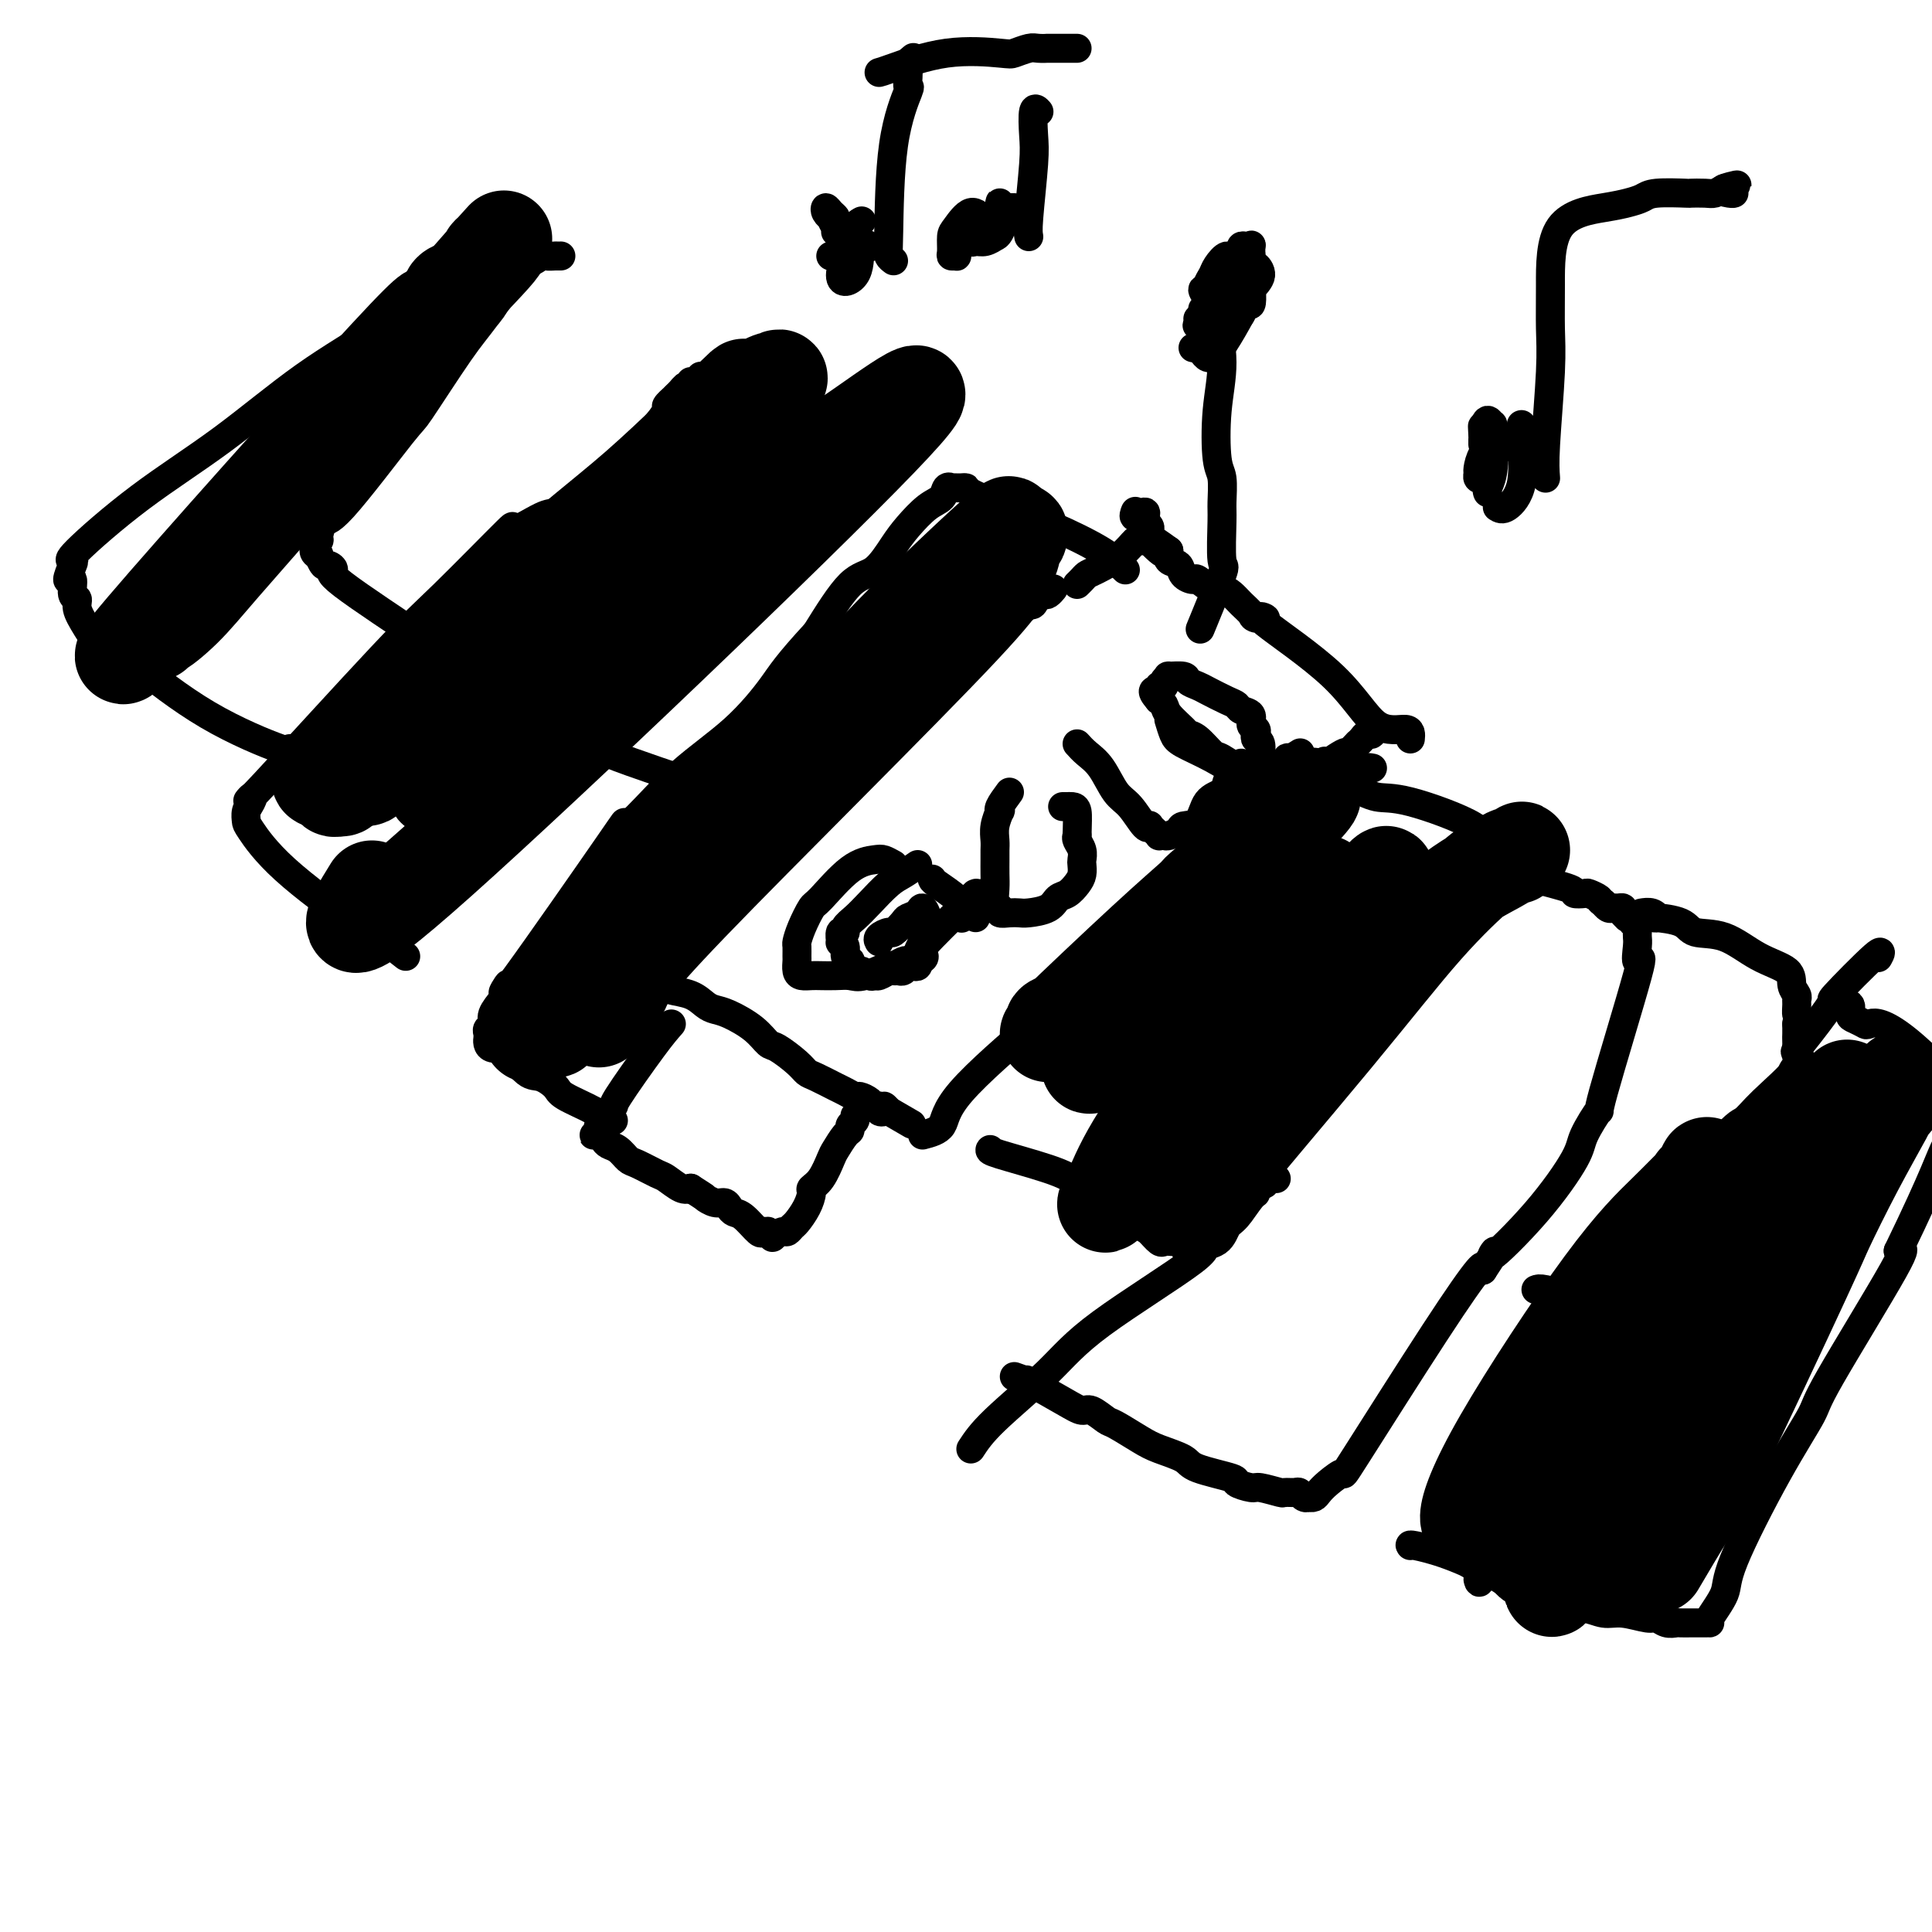 <svg viewBox='0 0 400 400' version='1.1' xmlns='http://www.w3.org/2000/svg' xmlns:xlink='http://www.w3.org/1999/xlink'><g fill='none' stroke='#000000' stroke-width='6' stroke-linecap='round' stroke-linejoin='round'><path d='M134,201c0.226,0.869 0.451,1.737 1,2c0.549,0.263 1.421,-0.081 2,0c0.579,0.081 0.865,0.585 1,1c0.135,0.415 0.120,0.740 1,1c0.880,0.260 2.654,0.456 4,1c1.346,0.544 2.262,1.435 3,2c0.738,0.565 1.298,0.804 2,1c0.702,0.196 1.546,0.349 3,1c1.454,0.651 3.517,1.799 5,3c1.483,1.201 2.387,2.453 3,3c0.613,0.547 0.934,0.388 2,1c1.066,0.612 2.876,1.995 4,3c1.124,1.005 1.562,1.632 2,2c0.438,0.368 0.876,0.476 2,1c1.124,0.524 2.935,1.464 4,2c1.065,0.536 1.384,0.670 2,1c0.616,0.330 1.528,0.858 2,1c0.472,0.142 0.504,-0.102 1,0c0.496,0.102 1.458,0.550 2,1c0.542,0.450 0.666,0.900 1,1c0.334,0.100 0.878,-0.152 1,0c0.122,0.152 -0.177,0.706 0,1c0.177,0.294 0.831,0.326 1,0c0.169,-0.326 -0.147,-1.011 0,-1c0.147,0.011 0.756,0.717 1,1c0.244,0.283 0.122,0.141 0,0'/><path d='M184,230c8.333,4.833 4.167,2.417 0,0'/><path d='M134,201c0.700,-0.805 1.401,-1.610 3,-3c1.599,-1.390 4.097,-3.365 7,-6c2.903,-2.635 6.210,-5.930 8,-8c1.790,-2.070 2.064,-2.913 3,-4c0.936,-1.087 2.535,-2.416 4,-4c1.465,-1.584 2.797,-3.421 4,-5c1.203,-1.579 2.276,-2.900 3,-4c0.724,-1.100 1.099,-1.980 2,-3c0.901,-1.020 2.328,-2.179 3,-3c0.672,-0.821 0.590,-1.305 1,-2c0.410,-0.695 1.314,-1.600 2,-2c0.686,-0.400 1.154,-0.293 2,-1c0.846,-0.707 2.068,-2.228 3,-3c0.932,-0.772 1.573,-0.794 2,-1c0.427,-0.206 0.639,-0.597 1,-1c0.361,-0.403 0.870,-0.819 2,-2c1.130,-1.181 2.881,-3.126 4,-4c1.119,-0.874 1.605,-0.678 2,-1c0.395,-0.322 0.697,-1.161 1,-2'/><path d='M191,142c9.196,-9.338 3.687,-3.184 2,-1c-1.687,2.184 0.448,0.398 2,-1c1.552,-1.398 2.522,-2.409 3,-3c0.478,-0.591 0.463,-0.761 1,-1c0.537,-0.239 1.625,-0.546 2,-1c0.375,-0.454 0.037,-1.054 1,-2c0.963,-0.946 3.227,-2.237 4,-3c0.773,-0.763 0.056,-0.997 0,-1c-0.056,-0.003 0.549,0.224 1,0c0.451,-0.224 0.747,-0.901 1,-1c0.253,-0.099 0.463,0.379 1,0c0.537,-0.379 1.401,-1.616 2,-2c0.599,-0.384 0.934,0.086 1,0c0.066,-0.086 -0.137,-0.727 0,-1c0.137,-0.273 0.614,-0.177 1,0c0.386,0.177 0.682,0.436 1,0c0.318,-0.436 0.660,-1.567 1,-2c0.340,-0.433 0.680,-0.169 1,0c0.320,0.169 0.622,0.241 1,0c0.378,-0.241 0.833,-0.796 1,-1c0.167,-0.204 0.048,-0.058 0,0c-0.048,0.058 -0.024,0.029 0,0'/><path d='M191,235c1.634,-0.425 3.269,-0.850 4,-2c0.731,-1.150 0.560,-3.026 4,-7c3.440,-3.974 10.493,-10.048 14,-13c3.507,-2.952 3.468,-2.784 5,-4c1.532,-1.216 4.633,-3.817 7,-6c2.367,-2.183 3.998,-3.949 5,-5c1.002,-1.051 1.374,-1.388 2,-2c0.626,-0.612 1.505,-1.498 3,-3c1.495,-1.502 3.605,-3.621 5,-5c1.395,-1.379 2.076,-2.019 3,-3c0.924,-0.981 2.092,-2.305 3,-3c0.908,-0.695 1.557,-0.763 2,-1c0.443,-0.237 0.682,-0.645 1,-1c0.318,-0.355 0.716,-0.658 1,-1c0.284,-0.342 0.454,-0.723 1,-1c0.546,-0.277 1.469,-0.450 2,-1c0.531,-0.550 0.671,-1.476 1,-2c0.329,-0.524 0.847,-0.648 2,-2c1.153,-1.352 2.942,-3.934 4,-5c1.058,-1.066 1.387,-0.616 2,-1c0.613,-0.384 1.511,-1.604 2,-2c0.489,-0.396 0.568,0.030 1,0c0.432,-0.030 1.216,-0.515 2,-1'/><path d='M267,164c12.488,-11.460 5.708,-4.609 3,-2c-2.708,2.609 -1.343,0.977 1,-1c2.343,-1.977 5.664,-4.298 7,-5c1.336,-0.702 0.686,0.214 1,0c0.314,-0.214 1.590,-1.559 2,-2c0.410,-0.441 -0.048,0.022 0,0c0.048,-0.022 0.601,-0.528 1,-1c0.399,-0.472 0.643,-0.910 1,-1c0.357,-0.090 0.827,0.168 1,0c0.173,-0.168 0.049,-0.762 0,-1c-0.049,-0.238 -0.025,-0.119 0,0'/><path d='M292,153c0.099,-0.948 0.197,-1.897 -1,-2c-1.197,-0.103 -3.691,0.638 -6,-1c-2.309,-1.638 -4.435,-5.657 -9,-10c-4.565,-4.343 -11.569,-9.012 -14,-11c-2.431,-1.988 -0.289,-1.296 0,-1c0.289,0.296 -1.274,0.194 -2,0c-0.726,-0.194 -0.616,-0.481 -1,-1c-0.384,-0.519 -1.262,-1.271 -2,-2c-0.738,-0.729 -1.334,-1.435 -2,-2c-0.666,-0.565 -1.401,-0.991 -2,-1c-0.599,-0.009 -1.062,0.397 -2,0c-0.938,-0.397 -2.350,-1.597 -3,-2c-0.650,-0.403 -0.539,-0.009 -1,0c-0.461,0.009 -1.495,-0.369 -2,-1c-0.505,-0.631 -0.482,-1.516 -1,-2c-0.518,-0.484 -1.577,-0.567 -2,-1c-0.423,-0.433 -0.212,-1.217 0,-2'/><path d='M242,114c-8.145,-5.941 -3.507,-1.295 -2,0c1.507,1.295 -0.118,-0.762 -1,-2c-0.882,-1.238 -1.021,-1.656 -1,-2c0.021,-0.344 0.201,-0.613 0,-1c-0.201,-0.387 -0.784,-0.893 -1,-1c-0.216,-0.107 -0.065,0.186 0,0c0.065,-0.186 0.046,-0.852 0,-1c-0.046,-0.148 -0.117,0.223 0,0c0.117,-0.223 0.424,-1.040 0,-1c-0.424,0.040 -1.577,0.939 -2,1c-0.423,0.061 -0.114,-0.714 0,-1c0.114,-0.286 0.033,-0.082 0,0c-0.033,0.082 -0.016,0.041 0,0'/><path d='M236,112c-0.220,-0.255 -0.440,-0.510 -1,0c-0.560,0.510 -1.460,1.787 -3,3c-1.540,1.213 -3.719,2.364 -5,3c-1.281,0.636 -1.663,0.758 -2,1c-0.337,0.242 -0.629,0.604 -1,1c-0.371,0.396 -0.820,0.828 -1,1c-0.180,0.172 -0.090,0.086 0,0'/><path d='M190,179c-1.030,0.719 -2.059,1.439 -3,2c-0.941,0.561 -1.792,0.964 -3,2c-1.208,1.036 -2.772,2.706 -4,4c-1.228,1.294 -2.118,2.211 -3,3c-0.882,0.789 -1.754,1.451 -2,2c-0.246,0.549 0.134,0.986 0,1c-0.134,0.014 -0.783,-0.396 -1,0c-0.217,0.396 -0.002,1.599 0,2c0.002,0.401 -0.209,0.002 0,0c0.209,-0.002 0.840,0.395 1,1c0.160,0.605 -0.150,1.420 0,2c0.150,0.580 0.758,0.926 1,1c0.242,0.074 0.116,-0.125 0,0c-0.116,0.125 -0.224,0.572 0,1c0.224,0.428 0.778,0.837 1,1c0.222,0.163 0.111,0.082 0,0'/><path d='M177,201c0.429,1.330 0.500,0.157 1,0c0.500,-0.157 1.429,0.704 2,1c0.571,0.296 0.783,0.026 1,0c0.217,-0.026 0.439,0.190 1,0c0.561,-0.190 1.460,-0.787 2,-1c0.540,-0.213 0.722,-0.043 1,0c0.278,0.043 0.653,-0.040 1,0c0.347,0.040 0.667,0.203 1,0c0.333,-0.203 0.678,-0.772 1,-1c0.322,-0.228 0.622,-0.113 1,0c0.378,0.113 0.833,0.226 1,0c0.167,-0.226 0.045,-0.792 0,-1c-0.045,-0.208 -0.013,-0.060 0,0c0.013,0.060 0.006,0.030 0,0'/><path d='M190,199c2.173,-0.638 1.107,-1.233 1,-2c-0.107,-0.767 0.746,-1.707 2,-3c1.254,-1.293 2.909,-2.938 4,-4c1.091,-1.062 1.616,-1.542 2,-2c0.384,-0.458 0.625,-0.893 1,-1c0.375,-0.107 0.884,0.115 1,0c0.116,-0.115 -0.161,-0.567 0,-1c0.161,-0.433 0.761,-0.848 1,-1c0.239,-0.152 0.115,-0.041 0,0c-0.115,0.041 -0.223,0.011 0,0c0.223,-0.011 0.778,-0.003 1,0c0.222,0.003 0.111,0.002 0,0'/><path d='M209,164c-0.837,1.136 -1.674,2.272 -2,3c-0.326,0.728 -0.140,1.049 0,1c0.140,-0.049 0.234,-0.467 0,0c-0.234,0.467 -0.795,1.819 -1,3c-0.205,1.181 -0.055,2.192 0,3c0.055,0.808 0.014,1.414 0,2c-0.014,0.586 0.001,1.151 0,2c-0.001,0.849 -0.016,1.983 0,3c0.016,1.017 0.063,1.919 0,3c-0.063,1.081 -0.235,2.342 0,3c0.235,0.658 0.876,0.713 1,1c0.124,0.287 -0.269,0.807 0,1c0.269,0.193 1.199,0.059 2,0c0.801,-0.059 1.474,-0.042 2,0c0.526,0.042 0.904,0.110 2,0c1.096,-0.110 2.910,-0.399 4,-1c1.090,-0.601 1.455,-1.513 2,-2c0.545,-0.487 1.270,-0.549 2,-1c0.730,-0.451 1.465,-1.289 2,-2c0.535,-0.711 0.872,-1.293 1,-2c0.128,-0.707 0.048,-1.537 0,-2c-0.048,-0.463 -0.064,-0.557 0,-1c0.064,-0.443 0.210,-1.235 0,-2c-0.210,-0.765 -0.774,-1.504 -1,-2c-0.226,-0.496 -0.113,-0.748 0,-1'/><path d='M223,173c0.043,-2.619 0.151,-4.166 0,-5c-0.151,-0.834 -0.563,-0.956 -1,-1c-0.437,-0.044 -0.901,-0.012 -1,0c-0.099,0.012 0.166,0.003 0,0c-0.166,-0.003 -0.762,-0.001 -1,0c-0.238,0.001 -0.119,0.000 0,0'/><path d='M223,154c0.578,0.642 1.156,1.283 2,2c0.844,0.717 1.953,1.509 3,3c1.047,1.491 2.031,3.681 3,5c0.969,1.319 1.923,1.768 3,3c1.077,1.232 2.279,3.248 3,4c0.721,0.752 0.963,0.240 1,0c0.037,-0.240 -0.130,-0.208 0,0c0.130,0.208 0.559,0.592 1,1c0.441,0.408 0.896,0.838 1,1c0.104,0.162 -0.143,0.054 0,0c0.143,-0.054 0.675,-0.053 1,0c0.325,0.053 0.442,0.158 1,0c0.558,-0.158 1.558,-0.581 2,-1c0.442,-0.419 0.328,-0.836 1,-1c0.672,-0.164 2.130,-0.074 3,-1c0.870,-0.926 1.151,-2.867 2,-4c0.849,-1.133 2.267,-1.459 3,-2c0.733,-0.541 0.781,-1.297 1,-2c0.219,-0.703 0.610,-1.351 1,-2'/><path d='M255,160c1.249,-1.789 0.871,-1.263 1,-1c0.129,0.263 0.766,0.263 1,0c0.234,-0.263 0.067,-0.789 0,-1c-0.067,-0.211 -0.033,-0.105 0,0'/><path d='M242,149c0.337,1.107 0.674,2.215 1,3c0.326,0.785 0.640,1.248 2,2c1.360,0.752 3.766,1.794 6,3c2.234,1.206 4.298,2.575 5,3c0.702,0.425 0.043,-0.094 0,0c-0.043,0.094 0.529,0.799 1,1c0.471,0.201 0.841,-0.104 0,-1c-0.841,-0.896 -2.892,-2.385 -4,-3c-1.108,-0.615 -1.274,-0.356 -2,-1c-0.726,-0.644 -2.011,-2.189 -3,-3c-0.989,-0.811 -1.680,-0.886 -2,-1c-0.320,-0.114 -0.268,-0.265 -1,-1c-0.732,-0.735 -2.248,-2.053 -3,-3c-0.752,-0.947 -0.741,-1.524 -1,-2c-0.259,-0.476 -0.788,-0.850 -1,-1c-0.212,-0.150 -0.106,-0.075 0,0'/><path d='M240,145c-2.458,-2.710 -0.601,-1.984 0,-2c0.601,-0.016 -0.052,-0.775 0,-1c0.052,-0.225 0.809,0.082 1,0c0.191,-0.082 -0.185,-0.555 0,-1c0.185,-0.445 0.932,-0.862 1,-1c0.068,-0.138 -0.542,0.003 0,0c0.542,-0.003 2.235,-0.152 3,0c0.765,0.152 0.601,0.604 1,1c0.399,0.396 1.363,0.736 2,1c0.637,0.264 0.949,0.451 2,1c1.051,0.549 2.841,1.460 4,2c1.159,0.540 1.687,0.708 2,1c0.313,0.292 0.410,0.708 1,1c0.590,0.292 1.674,0.460 2,1c0.326,0.540 -0.105,1.452 0,2c0.105,0.548 0.746,0.731 1,1c0.254,0.269 0.122,0.624 0,1c-0.122,0.376 -0.232,0.773 0,1c0.232,0.227 0.808,0.284 1,1c0.192,0.716 -0.000,2.089 0,3c0.000,0.911 0.193,1.358 0,2c-0.193,0.642 -0.773,1.479 -1,2c-0.227,0.521 -0.102,0.727 0,1c0.102,0.273 0.181,0.612 0,1c-0.181,0.388 -0.623,0.825 0,1c0.623,0.175 2.312,0.087 4,0'/><path d='M264,164c0.915,0.124 1.202,0.436 2,0c0.798,-0.436 2.107,-1.618 3,-2c0.893,-0.382 1.369,0.038 2,0c0.631,-0.038 1.416,-0.532 3,-1c1.584,-0.468 3.966,-0.910 5,-1c1.034,-0.090 0.721,0.172 1,0c0.279,-0.172 1.152,-0.777 2,-1c0.848,-0.223 1.671,-0.064 2,0c0.329,0.064 0.165,0.032 0,0'/><path d='M199,190c0.000,0.000 0.100,0.100 0.1,0.1'/><path d='M202,190c-1.268,-0.702 -2.536,-1.404 -3,-2c-0.464,-0.596 -0.124,-1.088 -1,-2c-0.876,-0.912 -2.967,-2.246 -4,-3c-1.033,-0.754 -1.010,-0.930 -1,-1c0.010,-0.070 0.005,-0.035 0,0'/><path d='M185,179c-0.725,-0.408 -1.450,-0.817 -2,-1c-0.550,-0.183 -0.924,-0.142 -2,0c-1.076,0.142 -2.852,0.385 -5,2c-2.148,1.615 -4.667,4.603 -6,6c-1.333,1.397 -1.482,1.205 -2,2c-0.518,0.795 -1.407,2.579 -2,4c-0.593,1.421 -0.892,2.478 -1,3c-0.108,0.522 -0.027,0.508 0,1c0.027,0.492 -0.001,1.491 0,2c0.001,0.509 0.030,0.529 0,1c-0.030,0.471 -0.118,1.394 0,2c0.118,0.606 0.444,0.894 1,1c0.556,0.106 1.343,0.031 2,0c0.657,-0.031 1.186,-0.016 2,0c0.814,0.016 1.915,0.033 3,0c1.085,-0.033 2.154,-0.118 3,0c0.846,0.118 1.470,0.438 3,0c1.530,-0.438 3.967,-1.633 5,-2c1.033,-0.367 0.663,0.093 1,0c0.337,-0.093 1.382,-0.741 2,-1c0.618,-0.259 0.809,-0.130 1,0'/><path d='M188,199c3.946,-0.366 2.311,-0.283 2,-1c-0.311,-0.717 0.702,-2.236 1,-3c0.298,-0.764 -0.120,-0.773 0,-1c0.120,-0.227 0.776,-0.671 1,-1c0.224,-0.329 0.014,-0.544 0,-1c-0.014,-0.456 0.166,-1.154 0,-2c-0.166,-0.846 -0.678,-1.841 -1,-2c-0.322,-0.159 -0.452,0.517 -1,1c-0.548,0.483 -1.513,0.773 -2,1c-0.487,0.227 -0.495,0.390 -1,1c-0.505,0.610 -1.508,1.666 -2,2c-0.492,0.334 -0.472,-0.055 -1,0c-0.528,0.055 -1.604,0.553 -2,1c-0.396,0.447 -0.113,0.842 0,1c0.113,0.158 0.057,0.079 0,0'/><path d='M139,212c-0.911,1.027 -1.823,2.054 -4,5c-2.177,2.946 -5.620,7.812 -7,10c-1.380,2.188 -0.696,1.699 -1,2c-0.304,0.301 -1.597,1.391 -2,2c-0.403,0.609 0.085,0.738 0,1c-0.085,0.262 -0.741,0.659 -1,1c-0.259,0.341 -0.119,0.626 0,1c0.119,0.374 0.217,0.835 0,1c-0.217,0.165 -0.750,0.033 -1,0c-0.250,-0.033 -0.219,0.031 0,0c0.219,-0.031 0.625,-0.159 1,0c0.375,0.159 0.717,0.605 1,1c0.283,0.395 0.506,0.740 1,1c0.494,0.260 1.258,0.436 2,1c0.742,0.564 1.462,1.518 2,2c0.538,0.482 0.893,0.494 2,1c1.107,0.506 2.967,1.507 4,2c1.033,0.493 1.240,0.479 2,1c0.760,0.521 2.074,1.577 3,2c0.926,0.423 1.463,0.211 2,0'/><path d='M143,246c3.526,2.245 2.842,1.859 3,2c0.158,0.141 1.157,0.809 2,1c0.843,0.191 1.529,-0.095 2,0c0.471,0.095 0.728,0.572 1,1c0.272,0.428 0.560,0.809 1,1c0.440,0.191 1.031,0.194 2,1c0.969,0.806 2.317,2.416 3,3c0.683,0.584 0.703,0.144 1,0c0.297,-0.144 0.871,0.010 1,0c0.129,-0.010 -0.187,-0.184 0,0c0.187,0.184 0.876,0.725 1,1c0.124,0.275 -0.319,0.282 0,0c0.319,-0.282 1.398,-0.855 2,-1c0.602,-0.145 0.726,0.136 1,0c0.274,-0.136 0.699,-0.691 1,-1c0.301,-0.309 0.479,-0.374 1,-1c0.521,-0.626 1.386,-1.814 2,-3c0.614,-1.186 0.975,-2.371 1,-3c0.025,-0.629 -0.288,-0.701 0,-1c0.288,-0.299 1.177,-0.825 2,-2c0.823,-1.175 1.578,-2.997 2,-4c0.422,-1.003 0.509,-1.186 1,-2c0.491,-0.814 1.385,-2.260 2,-3c0.615,-0.740 0.949,-0.773 1,-1c0.051,-0.227 -0.182,-0.649 0,-1c0.182,-0.351 0.780,-0.633 1,-1c0.220,-0.367 0.063,-0.819 0,-1c-0.063,-0.181 -0.031,-0.090 0,0'/><path d='M233,118c-1.229,-1.224 -2.458,-2.447 -5,-4c-2.542,-1.553 -6.397,-3.435 -10,-5c-3.603,-1.565 -6.956,-2.812 -10,-4c-3.044,-1.188 -5.781,-2.318 -7,-3c-1.219,-0.682 -0.919,-0.915 -1,-1c-0.081,-0.085 -0.543,-0.022 -1,0c-0.457,0.022 -0.910,0.004 -1,0c-0.090,-0.004 0.185,0.005 0,0c-0.185,-0.005 -0.828,-0.025 -1,0c-0.172,0.025 0.127,0.096 0,0c-0.127,-0.096 -0.679,-0.359 -1,0c-0.321,0.359 -0.409,1.340 -1,2c-0.591,0.660 -1.685,1.000 -3,2c-1.315,1.000 -2.852,2.660 -4,4c-1.148,1.340 -1.906,2.359 -3,4c-1.094,1.641 -2.525,3.903 -4,5c-1.475,1.097 -2.993,1.028 -5,3c-2.007,1.972 -4.504,5.986 -7,10'/><path d='M169,131c-6.183,6.697 -7.141,8.439 -9,11c-1.859,2.561 -4.620,5.943 -8,9c-3.380,3.057 -7.378,5.791 -11,9c-3.622,3.209 -6.868,6.893 -9,9c-2.132,2.107 -3.149,2.637 -3,2c0.149,-0.637 1.464,-2.443 -3,4c-4.464,6.443 -14.706,21.133 -19,27c-4.294,5.867 -2.638,2.910 -2,2c0.638,-0.910 0.258,0.229 0,1c-0.258,0.771 -0.395,1.176 -1,2c-0.605,0.824 -1.679,2.067 -2,3c-0.321,0.933 0.110,1.556 0,2c-0.110,0.444 -0.762,0.710 -1,1c-0.238,0.290 -0.062,0.603 0,1c0.062,0.397 0.010,0.877 0,1c-0.010,0.123 0.020,-0.110 0,0c-0.020,0.110 -0.092,0.564 0,1c0.092,0.436 0.347,0.855 1,1c0.653,0.145 1.704,0.016 3,1c1.296,0.984 2.836,3.082 4,4c1.164,0.918 1.950,0.656 3,1c1.050,0.344 2.362,1.293 3,2c0.638,0.707 0.602,1.170 2,2c1.398,0.830 4.230,2.027 6,3c1.770,0.973 2.476,1.724 3,2c0.524,0.276 0.864,0.079 1,0c0.136,-0.079 0.068,-0.039 0,0'/><path d='M205,238c-0.120,0.151 -0.240,0.301 2,1c2.240,0.699 6.842,1.946 10,3c3.158,1.054 4.874,1.914 8,4c3.126,2.086 7.664,5.396 10,7c2.336,1.604 2.471,1.502 3,2c0.529,0.498 1.451,1.597 2,2c0.549,0.403 0.725,0.112 1,0c0.275,-0.112 0.647,-0.043 1,0c0.353,0.043 0.685,0.060 1,0c0.315,-0.060 0.613,-0.198 1,0c0.387,0.198 0.863,0.730 1,1c0.137,0.270 -0.065,0.276 0,0c0.065,-0.276 0.397,-0.834 1,-1c0.603,-0.166 1.477,0.060 2,0c0.523,-0.060 0.695,-0.407 1,-1c0.305,-0.593 0.742,-1.431 1,-2c0.258,-0.569 0.336,-0.867 3,-4c2.664,-3.133 7.913,-9.100 13,-15c5.087,-5.900 10.012,-11.731 12,-14c1.988,-2.269 1.038,-0.975 3,-3c1.962,-2.025 6.835,-7.367 9,-10c2.165,-2.633 1.621,-2.555 2,-3c0.379,-0.445 1.680,-1.413 3,-3c1.320,-1.587 2.660,-3.794 4,-6'/><path d='M299,196c8.190,-9.745 3.663,-4.106 2,-2c-1.663,2.106 -0.464,0.681 1,-1c1.464,-1.681 3.191,-3.616 4,-5c0.809,-1.384 0.700,-2.215 1,-3c0.300,-0.785 1.008,-1.524 1,-2c-0.008,-0.476 -0.733,-0.690 -1,-1c-0.267,-0.310 -0.075,-0.717 0,-1c0.075,-0.283 0.032,-0.442 0,-1c-0.032,-0.558 -0.053,-1.515 0,-2c0.053,-0.485 0.181,-0.498 0,-1c-0.181,-0.502 -0.673,-1.492 -1,-2c-0.327,-0.508 -0.491,-0.535 0,-1c0.491,-0.465 1.638,-1.369 -1,-3c-2.638,-1.631 -9.062,-3.990 -13,-5c-3.938,-1.010 -5.392,-0.670 -7,-1c-1.608,-0.330 -3.370,-1.330 -5,-2c-1.630,-0.670 -3.127,-1.010 -4,-1c-0.873,0.010 -1.122,0.372 -2,0c-0.878,-0.372 -2.386,-1.476 -3,-2c-0.614,-0.524 -0.336,-0.466 -1,-1c-0.664,-0.534 -2.271,-1.659 -3,-2c-0.729,-0.341 -0.581,0.100 0,0c0.581,-0.100 1.595,-0.743 2,-1c0.405,-0.257 0.203,-0.129 0,0'/><path d='M210,285c1.451,0.527 2.901,1.053 3,1c0.099,-0.053 -1.154,-0.687 0,0c1.154,0.687 4.715,2.693 7,4c2.285,1.307 3.294,1.915 4,2c0.706,0.085 1.110,-0.353 2,0c0.890,0.353 2.267,1.498 3,2c0.733,0.502 0.824,0.361 2,1c1.176,0.639 3.437,2.059 5,3c1.563,0.941 2.426,1.404 4,2c1.574,0.596 3.858,1.327 5,2c1.142,0.673 1.143,1.290 3,2c1.857,0.710 5.570,1.515 7,2c1.430,0.485 0.578,0.652 1,1c0.422,0.348 2.120,0.878 3,1c0.880,0.122 0.943,-0.165 2,0c1.057,0.165 3.109,0.780 4,1c0.891,0.220 0.621,0.045 1,0c0.379,-0.045 1.407,0.040 2,0c0.593,-0.040 0.750,-0.206 1,0c0.250,0.206 0.591,0.785 1,1c0.409,0.215 0.884,0.067 1,0c0.116,-0.067 -0.129,-0.052 0,0c0.129,0.052 0.631,0.140 1,0c0.369,-0.140 0.606,-0.507 1,-1c0.394,-0.493 0.947,-1.111 2,-2c1.053,-0.889 2.608,-2.050 3,-2c0.392,0.050 -0.380,1.313 3,-4c3.380,-5.313 10.910,-17.200 16,-25c5.090,-7.800 7.740,-11.514 9,-13c1.260,-1.486 1.130,-0.743 1,0'/><path d='M307,263c4.518,-6.794 1.314,-2.780 2,-3c0.686,-0.220 5.263,-4.674 9,-9c3.737,-4.326 6.636,-8.526 8,-11c1.364,-2.474 1.195,-3.223 2,-5c0.805,-1.777 2.584,-4.580 3,-5c0.416,-0.420 -0.529,1.545 1,-4c1.529,-5.545 5.534,-18.600 7,-24c1.466,-5.400 0.393,-3.145 0,-3c-0.393,0.145 -0.106,-1.820 0,-3c0.106,-1.180 0.029,-1.574 0,-2c-0.029,-0.426 -0.012,-0.884 0,-1c0.012,-0.116 0.018,0.109 0,0c-0.018,-0.109 -0.061,-0.551 0,-1c0.061,-0.449 0.226,-0.905 0,-1c-0.226,-0.095 -0.844,0.171 -1,0c-0.156,-0.171 0.150,-0.781 0,-1c-0.150,-0.219 -0.757,-0.048 -1,0c-0.243,0.048 -0.121,-0.025 0,0c0.121,0.025 0.239,0.150 0,0c-0.239,-0.150 -0.837,-0.575 -1,-1c-0.163,-0.425 0.110,-0.850 0,-1c-0.110,-0.150 -0.604,-0.026 -1,0c-0.396,0.026 -0.694,-0.044 -1,0c-0.306,0.044 -0.621,0.204 -1,0c-0.379,-0.204 -0.823,-0.773 -1,-1c-0.177,-0.227 -0.089,-0.114 0,0'/><path d='M332,187c-1.040,-0.631 -0.640,-0.707 -1,-1c-0.360,-0.293 -1.480,-0.803 -2,-1c-0.520,-0.197 -0.439,-0.080 -1,0c-0.561,0.080 -1.764,0.122 -2,0c-0.236,-0.122 0.494,-0.410 -1,-1c-1.494,-0.590 -5.213,-1.483 -7,-2c-1.787,-0.517 -1.642,-0.659 -2,-1c-0.358,-0.341 -1.221,-0.883 -2,-1c-0.779,-0.117 -1.476,0.189 -2,0c-0.524,-0.189 -0.876,-0.874 -1,-1c-0.124,-0.126 -0.019,0.306 0,0c0.019,-0.306 -0.046,-1.350 0,-2c0.046,-0.650 0.205,-0.906 0,-1c-0.205,-0.094 -0.773,-0.027 -1,0c-0.227,0.027 -0.114,0.013 0,0'/><path d='M201,300c1.050,-1.608 2.099,-3.215 5,-6c2.901,-2.785 7.652,-6.747 11,-10c3.348,-3.253 5.292,-5.796 11,-10c5.708,-4.204 15.180,-10.069 19,-13c3.820,-2.931 1.986,-2.929 2,-3c0.014,-0.071 1.875,-0.214 3,-1c1.125,-0.786 1.515,-2.214 2,-3c0.485,-0.786 1.066,-0.931 2,-2c0.934,-1.069 2.220,-3.061 3,-4c0.780,-0.939 1.054,-0.826 1,-1c-0.054,-0.174 -0.434,-0.635 0,-1c0.434,-0.365 1.683,-0.634 2,-1c0.317,-0.366 -0.299,-0.829 0,-1c0.299,-0.171 1.514,-0.049 2,0c0.486,0.049 0.243,0.024 0,0'/><path d='M318,267c0.337,-0.138 0.674,-0.277 2,0c1.326,0.277 3.640,0.969 5,1c1.360,0.031 1.766,-0.598 4,0c2.234,0.598 6.295,2.423 8,3c1.705,0.577 1.053,-0.093 1,0c-0.053,0.093 0.493,0.948 1,1c0.507,0.052 0.976,-0.700 1,-1c0.024,-0.300 -0.398,-0.149 0,0c0.398,0.149 1.615,0.295 2,0c0.385,-0.295 -0.061,-1.031 1,-2c1.061,-0.969 3.628,-2.170 5,-3c1.372,-0.830 1.547,-1.290 2,-2c0.453,-0.710 1.183,-1.672 3,-4c1.817,-2.328 4.721,-6.024 6,-8c1.279,-1.976 0.934,-2.234 1,-3c0.066,-0.766 0.542,-2.041 1,-3c0.458,-0.959 0.896,-1.602 2,-4c1.104,-2.398 2.874,-6.552 4,-9c1.126,-2.448 1.608,-3.191 2,-4c0.392,-0.809 0.693,-1.683 1,-3c0.307,-1.317 0.618,-3.077 1,-4c0.382,-0.923 0.834,-1.010 1,-2c0.166,-0.990 0.045,-2.882 0,-4c-0.045,-1.118 -0.013,-1.462 0,-2c0.013,-0.538 0.006,-1.269 0,-2'/><path d='M372,212c0.463,-2.975 0.120,-1.912 0,-2c-0.120,-0.088 -0.017,-1.325 0,-2c0.017,-0.675 -0.051,-0.787 0,-1c0.051,-0.213 0.221,-0.527 0,-1c-0.221,-0.473 -0.833,-1.106 -1,-2c-0.167,-0.894 0.110,-2.050 -1,-3c-1.110,-0.950 -3.609,-1.695 -6,-3c-2.391,-1.305 -4.675,-3.172 -7,-4c-2.325,-0.828 -4.691,-0.618 -6,-1c-1.309,-0.382 -1.559,-1.356 -3,-2c-1.441,-0.644 -4.071,-0.957 -5,-1c-0.929,-0.043 -0.156,0.184 0,0c0.156,-0.184 -0.304,-0.780 -1,-1c-0.696,-0.220 -1.627,-0.063 -2,0c-0.373,0.063 -0.186,0.031 0,0'/><path d='M292,320c-0.119,-0.119 -0.238,-0.238 1,0c1.238,0.238 3.832,0.832 7,2c3.168,1.168 6.909,2.911 9,4c2.091,1.089 2.530,1.525 3,2c0.470,0.475 0.970,0.988 3,2c2.030,1.012 5.591,2.524 8,3c2.409,0.476 3.667,-0.084 5,0c1.333,0.084 2.741,0.811 4,1c1.259,0.189 2.369,-0.160 4,0c1.631,0.160 3.784,0.827 5,1c1.216,0.173 1.496,-0.150 2,0c0.504,0.150 1.233,0.772 2,1c0.767,0.228 1.571,0.061 2,0c0.429,-0.061 0.484,-0.016 1,0c0.516,0.016 1.494,0.005 2,0c0.506,-0.005 0.539,-0.003 1,0c0.461,0.003 1.350,0.007 2,0c0.650,-0.007 1.063,-0.026 1,0c-0.063,0.026 -0.601,0.099 0,-1c0.601,-1.099 2.342,-3.368 3,-5c0.658,-1.632 0.234,-2.628 2,-7c1.766,-4.372 5.722,-12.122 9,-18c3.278,-5.878 5.879,-9.885 7,-12c1.121,-2.115 0.763,-2.339 4,-8c3.237,-5.661 10.068,-16.760 13,-22c2.932,-5.240 1.966,-4.620 1,-4'/><path d='M393,259c8.007,-16.490 8.525,-19.216 10,-22c1.475,-2.784 3.905,-5.625 2,-10c-1.905,-4.375 -8.147,-10.284 -12,-13c-3.853,-2.716 -5.318,-2.238 -6,-2c-0.682,0.238 -0.583,0.235 -1,0c-0.417,-0.235 -1.352,-0.704 -2,-1c-0.648,-0.296 -1.010,-0.419 -1,-1c0.010,-0.581 0.391,-1.620 0,-2c-0.391,-0.380 -1.555,-0.102 -2,0c-0.445,0.102 -0.171,0.027 0,0c0.171,-0.027 0.238,-0.007 0,0c-0.238,0.007 -0.782,0.002 -1,0c-0.218,-0.002 -0.109,-0.001 0,0'/><path d='M306,327c0.190,0.725 0.381,1.450 1,-2c0.619,-3.450 1.667,-11.075 3,-16c1.333,-4.925 2.951,-7.149 6,-12c3.049,-4.851 7.529,-12.328 10,-17c2.471,-4.672 2.933,-6.539 8,-14c5.067,-7.461 14.738,-20.514 20,-27c5.262,-6.486 6.115,-6.403 7,-7c0.885,-0.597 1.802,-1.875 4,-4c2.198,-2.125 5.677,-5.097 7,-7c1.323,-1.903 0.489,-2.736 0,-3c-0.489,-0.264 -0.632,0.042 1,-2c1.632,-2.042 5.040,-6.431 6,-8c0.960,-1.569 -0.526,-0.317 1,-2c1.526,-1.683 6.065,-6.299 8,-8c1.935,-1.701 1.267,-0.486 1,0c-0.267,0.486 -0.134,0.243 0,0'/><path d='M151,165c-0.030,-0.155 -0.061,-0.311 -5,-2c-4.939,-1.689 -14.787,-4.912 -20,-7c-5.213,-2.088 -5.792,-3.043 -7,-4c-1.208,-0.957 -3.047,-1.918 -4,-3c-0.953,-1.082 -1.022,-2.286 -1,-3c0.022,-0.714 0.134,-0.937 0,-1c-0.134,-0.063 -0.514,0.034 0,-1c0.514,-1.034 1.921,-3.200 4,-6c2.079,-2.800 4.828,-6.234 7,-9c2.172,-2.766 3.765,-4.862 7,-8c3.235,-3.138 8.111,-7.316 10,-9c1.889,-1.684 0.793,-0.873 1,-1c0.207,-0.127 1.719,-1.191 3,-2c1.281,-0.809 2.330,-1.364 5,-2c2.670,-0.636 6.961,-1.354 9,-2c2.039,-0.646 1.826,-1.221 3,-2c1.174,-0.779 3.733,-1.764 5,-2c1.267,-0.236 1.240,0.277 2,0c0.760,-0.277 2.307,-1.342 3,-2c0.693,-0.658 0.533,-0.908 1,-1c0.467,-0.092 1.562,-0.026 2,0c0.438,0.026 0.219,0.013 0,0'/><path d='M176,98c5.356,-2.293 1.745,-1.027 0,0c-1.745,1.027 -1.624,1.815 0,0c1.624,-1.815 4.750,-6.233 6,-8c1.250,-1.767 0.625,-0.884 0,0'/><path d='M84,198c-3.268,-2.551 -6.536,-5.102 -8,-6c-1.464,-0.898 -1.125,-0.141 -4,-2c-2.875,-1.859 -8.963,-6.332 -13,-10c-4.037,-3.668 -6.021,-6.531 -7,-8c-0.979,-1.469 -0.952,-1.544 -1,-2c-0.048,-0.456 -0.170,-1.293 0,-2c0.170,-0.707 0.633,-1.285 1,-2c0.367,-0.715 0.638,-1.569 0,-1c-0.638,0.569 -2.184,2.559 3,-3c5.184,-5.559 17.098,-18.667 24,-26c6.902,-7.333 8.792,-8.891 13,-13c4.208,-4.109 10.732,-10.770 13,-13c2.268,-2.230 0.278,-0.031 1,0c0.722,0.031 4.155,-2.107 6,-3c1.845,-0.893 2.103,-0.541 3,-1c0.897,-0.459 2.434,-1.728 4,-3c1.566,-1.272 3.159,-2.548 5,-4c1.841,-1.452 3.928,-3.081 5,-4c1.072,-0.919 1.130,-1.127 2,-2c0.870,-0.873 2.553,-2.409 4,-4c1.447,-1.591 2.659,-3.236 3,-4c0.341,-0.764 -0.188,-0.647 0,-1c0.188,-0.353 1.094,-1.177 2,-2'/><path d='M140,82c3.351,-3.432 1.227,-1.512 1,-1c-0.227,0.512 1.442,-0.385 2,-1c0.558,-0.615 0.005,-0.948 0,-1c-0.005,-0.052 0.537,0.178 1,0c0.463,-0.178 0.847,-0.765 1,-1c0.153,-0.235 0.077,-0.117 0,0'/><path d='M93,136c-0.863,-0.395 -1.727,-0.790 -2,-1c-0.273,-0.210 0.043,-0.236 -4,-3c-4.043,-2.764 -12.447,-8.265 -16,-11c-3.553,-2.735 -2.257,-2.704 -2,-3c0.257,-0.296 -0.524,-0.918 -1,-1c-0.476,-0.082 -0.645,0.377 -1,0c-0.355,-0.377 -0.894,-1.590 -1,-2c-0.106,-0.410 0.223,-0.017 0,0c-0.223,0.017 -0.999,-0.342 -1,-1c-0.001,-0.658 0.771,-1.614 1,-2c0.229,-0.386 -0.085,-0.202 0,-1c0.085,-0.798 0.571,-2.580 1,-3c0.429,-0.420 0.802,0.521 4,-3c3.198,-3.521 9.223,-11.503 12,-15c2.777,-3.497 2.308,-2.508 4,-5c1.692,-2.492 5.546,-8.465 8,-12c2.454,-3.535 3.507,-4.632 6,-8c2.493,-3.368 6.427,-9.008 8,-11c1.573,-1.992 0.785,-0.338 1,0c0.215,0.338 1.434,-0.642 2,-1c0.566,-0.358 0.478,-0.096 1,0c0.522,0.096 1.656,0.026 2,0c0.344,-0.026 -0.100,-0.007 0,0c0.100,0.007 0.743,0.002 1,0c0.257,-0.002 0.129,-0.001 0,0'/><path d='M60,155c0.446,0.506 0.893,1.012 -2,0c-2.893,-1.012 -9.124,-3.540 -15,-7c-5.876,-3.460 -11.396,-7.850 -14,-10c-2.604,-2.150 -2.290,-2.058 -3,-2c-0.710,0.058 -2.443,0.082 -4,-1c-1.557,-1.082 -2.938,-3.269 -4,-5c-1.062,-1.731 -1.806,-3.007 -2,-4c-0.194,-0.993 0.162,-1.702 0,-2c-0.162,-0.298 -0.840,-0.185 -1,-1c-0.160,-0.815 0.200,-2.557 0,-3c-0.200,-0.443 -0.960,0.413 -1,0c-0.040,-0.413 0.641,-2.095 1,-3c0.359,-0.905 0.395,-1.032 0,-1c-0.395,0.032 -1.220,0.224 1,-2c2.220,-2.224 7.487,-6.862 13,-11c5.513,-4.138 11.273,-7.774 17,-12c5.727,-4.226 11.422,-9.042 17,-13c5.578,-3.958 11.038,-7.060 17,-11c5.962,-3.940 12.426,-8.719 15,-11c2.574,-2.281 1.257,-2.065 1,-2c-0.257,0.065 0.546,-0.021 1,0c0.454,0.021 0.558,0.149 1,0c0.442,-0.149 1.221,-0.574 2,-1'/><path d='M100,53c12.929,-9.440 3.250,-2.542 1,0c-2.250,2.542 2.929,0.726 5,0c2.071,-0.726 1.036,-0.363 0,0'/></g>
<g fill='none' stroke='#000000' stroke-width='20' stroke-linecap='round' stroke-linejoin='round'><path d='M343,324c2.228,-3.777 4.456,-7.555 6,-10c1.544,-2.445 2.404,-3.559 7,-13c4.596,-9.441 12.930,-27.209 17,-36c4.070,-8.791 3.878,-8.606 5,-11c1.122,-2.394 3.558,-7.366 6,-12c2.442,-4.634 4.889,-8.930 6,-11c1.111,-2.070 0.886,-1.913 1,-2c0.114,-0.087 0.565,-0.418 1,-1c0.435,-0.582 0.852,-1.414 1,-2c0.148,-0.586 0.028,-0.924 0,-1c-0.028,-0.076 0.038,0.111 0,0c-0.038,-0.111 -0.179,-0.519 0,-1c0.179,-0.481 0.677,-1.034 0,0c-0.677,1.034 -2.531,3.653 -4,6c-1.469,2.347 -2.553,4.420 -5,9c-2.447,4.580 -6.256,11.667 -9,17c-2.744,5.333 -4.424,8.911 -7,14c-2.576,5.089 -6.048,11.689 -9,17c-2.952,5.311 -5.385,9.332 -8,14c-2.615,4.668 -5.411,9.983 -8,14c-2.589,4.017 -4.971,6.735 -6,8c-1.029,1.265 -0.707,1.075 -1,1c-0.293,-0.075 -1.203,-0.037 -2,0c-0.797,0.037 -1.482,0.072 -2,0c-0.518,-0.072 -0.870,-0.250 -1,0c-0.130,0.250 -0.037,0.929 0,1c0.037,0.071 0.019,-0.464 0,-1'/><path d='M331,324c0.115,-4.585 3.401,-16.548 6,-25c2.599,-8.452 4.510,-13.392 7,-19c2.490,-5.608 5.560,-11.884 9,-19c3.440,-7.116 7.250,-15.073 9,-18c1.750,-2.927 1.439,-0.826 2,-1c0.561,-0.174 1.996,-2.625 3,-4c1.004,-1.375 1.579,-1.675 2,-2c0.421,-0.325 0.688,-0.676 1,-1c0.312,-0.324 0.669,-0.621 1,-1c0.331,-0.379 0.636,-0.839 1,-1c0.364,-0.161 0.786,-0.024 0,2c-0.786,2.024 -2.782,5.933 -5,10c-2.218,4.067 -4.659,8.291 -7,13c-2.341,4.709 -4.583,9.903 -7,15c-2.417,5.097 -5.009,10.098 -8,15c-2.991,4.902 -6.379,9.704 -9,14c-2.621,4.296 -4.474,8.087 -7,13c-2.526,4.913 -5.726,10.947 -7,13c-1.274,2.053 -0.624,0.125 0,-1c0.624,-1.125 1.222,-1.449 1,-1c-0.222,0.449 -1.264,1.669 3,-5c4.264,-6.669 13.832,-21.226 19,-30c5.168,-8.774 5.935,-11.763 9,-17c3.065,-5.237 8.429,-12.721 13,-20c4.571,-7.279 8.349,-14.353 10,-17c1.651,-2.647 1.175,-0.866 1,-1c-0.175,-0.134 -0.050,-2.181 0,-3c0.050,-0.819 0.025,-0.409 0,0'/><path d='M378,233c8.666,-14.853 2.330,-4.485 0,-1c-2.330,3.485 -0.656,0.087 0,-1c0.656,-1.087 0.292,0.135 0,1c-0.292,0.865 -0.512,1.371 -3,4c-2.488,2.629 -7.246,7.382 -11,11c-3.754,3.618 -6.506,6.103 -10,10c-3.494,3.897 -7.731,9.207 -12,15c-4.269,5.793 -8.571,12.070 -12,18c-3.429,5.930 -5.983,11.513 -7,14c-1.017,2.487 -0.495,1.877 0,2c0.495,0.123 0.962,0.980 1,2c0.038,1.020 -0.352,2.204 0,2c0.352,-0.204 1.447,-1.797 1,-1c-0.447,0.797 -2.436,3.984 3,-9c5.436,-12.984 18.298,-42.138 23,-53c4.702,-10.862 1.245,-3.431 0,-1c-1.245,2.431 -0.279,-0.137 0,-1c0.279,-0.863 -0.129,-0.023 0,0c0.129,0.023 0.796,-0.773 0,0c-0.796,0.773 -3.053,3.116 -6,6c-2.947,2.884 -6.582,6.309 -13,15c-6.418,8.691 -15.617,22.648 -21,32c-5.383,9.352 -6.948,14.100 -7,16c-0.052,1.900 1.409,0.953 2,1c0.591,0.047 0.313,1.090 1,2c0.687,0.910 2.339,1.689 3,2c0.661,0.311 0.330,0.156 0,0'/><path d='M251,247c-2.341,1.943 -4.682,3.885 0,-2c4.682,-5.885 16.389,-19.598 25,-30c8.611,-10.402 14.128,-17.495 19,-23c4.872,-5.505 9.099,-9.423 11,-11c1.901,-1.577 1.474,-0.813 2,-1c0.526,-0.187 2.004,-1.324 3,-2c0.996,-0.676 1.509,-0.892 2,-1c0.491,-0.108 0.959,-0.110 1,0c0.041,0.110 -0.344,0.330 0,0c0.344,-0.330 1.417,-1.212 1,-1c-0.417,0.212 -2.326,1.516 -5,3c-2.674,1.484 -6.115,3.148 -11,7c-4.885,3.852 -11.215,9.893 -16,14c-4.785,4.107 -8.024,6.281 -13,11c-4.976,4.719 -11.690,11.984 -14,15c-2.310,3.016 -0.215,1.782 0,2c0.215,0.218 -1.449,1.889 -2,3c-0.551,1.111 0.012,1.661 0,2c-0.012,0.339 -0.598,0.468 -1,1c-0.402,0.532 -0.619,1.468 -1,2c-0.381,0.532 -0.927,0.659 1,-4c1.927,-4.659 6.328,-14.105 9,-20c2.672,-5.895 3.614,-8.240 6,-12c2.386,-3.760 6.217,-8.936 8,-11c1.783,-2.064 1.519,-1.017 2,-1c0.481,0.017 1.709,-0.995 3,-2c1.291,-1.005 2.646,-2.002 4,-3'/><path d='M285,183c2.793,-2.778 1.276,-1.222 1,-1c-0.276,0.222 0.688,-0.888 1,-1c0.312,-0.112 -0.030,0.775 0,1c0.030,0.225 0.430,-0.214 -1,1c-1.430,1.214 -4.689,4.079 -8,8c-3.311,3.921 -6.672,8.898 -11,14c-4.328,5.102 -9.623,10.328 -14,15c-4.377,4.672 -7.835,8.790 -12,14c-4.165,5.210 -9.037,11.513 -11,14c-1.963,2.487 -1.015,1.160 0,-1c1.015,-2.160 2.099,-5.153 5,-10c2.901,-4.847 7.619,-11.549 11,-17c3.381,-5.451 5.425,-9.650 9,-15c3.575,-5.350 8.680,-11.849 11,-15c2.320,-3.151 1.855,-2.953 2,-3c0.145,-0.047 0.900,-0.338 2,-1c1.100,-0.662 2.544,-1.693 3,-2c0.456,-0.307 -0.078,0.110 0,0c0.078,-0.110 0.767,-0.748 1,-1c0.233,-0.252 0.010,-0.117 0,0c-0.010,0.117 0.195,0.217 0,0c-0.195,-0.217 -0.789,-0.749 -4,2c-3.211,2.749 -9.040,8.781 -14,13c-4.960,4.219 -9.051,6.626 -11,8c-1.949,1.374 -1.755,1.716 -4,3c-2.245,1.284 -6.927,3.510 -9,5c-2.073,1.490 -1.536,2.245 -1,3'/><path d='M231,217c-6.395,4.485 -1.381,-0.802 -2,0c-0.619,0.802 -6.870,7.691 -1,0c5.870,-7.691 23.861,-29.964 33,-41c9.139,-11.036 9.427,-10.834 10,-11c0.573,-0.166 1.431,-0.698 0,1c-1.431,1.698 -5.152,5.627 -9,9c-3.848,3.373 -7.822,6.189 -13,11c-5.178,4.811 -11.561,11.618 -15,15c-3.439,3.382 -3.935,3.341 -5,4c-1.065,0.659 -2.699,2.020 -4,3c-1.301,0.980 -2.269,1.580 -3,2c-0.731,0.420 -1.224,0.660 -2,1c-0.776,0.340 -1.836,0.781 -2,1c-0.164,0.219 0.567,0.217 0,1c-0.567,0.783 -2.432,2.350 1,-1c3.432,-3.350 12.163,-11.619 18,-17c5.837,-5.381 8.781,-7.875 10,-9c1.219,-1.125 0.713,-0.880 2,-2c1.287,-1.120 4.368,-3.606 6,-5c1.632,-1.394 1.816,-1.697 2,-2'/><path d='M257,177c6.729,-6.038 4.052,-3.632 3,-3c-1.052,0.632 -0.478,-0.511 0,-1c0.478,-0.489 0.859,-0.324 1,0c0.141,0.324 0.040,0.807 0,1c-0.040,0.193 -0.020,0.097 0,0'/><path d='M124,211c2.171,-2.678 4.343,-5.356 5,-7c0.657,-1.644 -0.199,-2.255 14,-17c14.199,-14.745 43.455,-43.626 56,-57c12.545,-13.374 8.380,-11.243 7,-11c-1.380,0.243 0.026,-1.404 1,-2c0.974,-0.596 1.515,-0.142 2,-1c0.485,-0.858 0.915,-3.029 1,-4c0.085,-0.971 -0.175,-0.742 0,-1c0.175,-0.258 0.786,-1.004 1,-1c0.214,0.004 0.033,0.757 0,1c-0.033,0.243 0.082,-0.025 -1,1c-1.082,1.025 -3.362,3.344 -12,11c-8.638,7.656 -23.634,20.649 -32,28c-8.366,7.351 -10.102,9.058 -14,13c-3.898,3.942 -9.959,10.117 -15,15c-5.041,4.883 -9.064,8.474 -10,10c-0.936,1.526 1.213,0.986 2,1c0.787,0.014 0.211,0.583 0,1c-0.211,0.417 -0.056,0.684 0,1c0.056,0.316 0.015,0.683 0,1c-0.015,0.317 -0.004,0.585 0,1c0.004,0.415 0.001,0.976 0,1c-0.001,0.024 -0.001,-0.488 0,-1'/><path d='M129,194c-0.711,1.799 -3.490,3.798 1,-2c4.490,-5.798 16.247,-19.393 24,-28c7.753,-8.607 11.501,-12.227 16,-17c4.499,-4.773 9.750,-10.699 17,-18c7.250,-7.301 16.500,-15.977 20,-19c3.500,-3.023 1.249,-0.394 1,0c-0.249,0.394 1.505,-1.448 -1,1c-2.505,2.448 -9.268,9.187 -15,15c-5.732,5.813 -10.431,10.702 -15,15c-4.569,4.298 -9.006,8.005 -18,17c-8.994,8.995 -22.544,23.278 -30,31c-7.456,7.722 -8.818,8.881 -10,11c-1.182,2.119 -2.183,5.196 -4,8c-1.817,2.804 -4.449,5.336 -5,6c-0.551,0.664 0.980,-0.539 2,-1c1.020,-0.461 1.530,-0.178 2,0c0.470,0.178 0.900,0.252 1,0c0.100,-0.252 -0.130,-0.830 0,-1c0.130,-0.170 0.622,0.069 1,0c0.378,-0.069 0.644,-0.447 2,-2c1.356,-1.553 3.802,-4.281 6,-7c2.198,-2.719 4.147,-5.427 8,-10c3.853,-4.573 9.610,-11.009 13,-15c3.390,-3.991 4.413,-5.536 12,-13c7.587,-7.464 21.739,-20.847 30,-29c8.261,-8.153 10.630,-11.077 13,-14'/><path d='M200,122c12.738,-13.549 3.582,-3.421 1,0c-2.582,3.421 1.411,0.133 3,-1c1.589,-1.133 0.774,-0.113 1,0c0.226,0.113 1.493,-0.682 2,-1c0.507,-0.318 0.253,-0.159 0,0'/><path d='M77,184c-4.509,7.273 -9.019,14.547 14,-6c23.019,-20.547 73.565,-68.913 91,-87c17.435,-18.087 1.757,-5.895 -7,0c-8.757,5.895 -10.593,5.494 -12,6c-1.407,0.506 -2.386,1.920 -13,9c-10.614,7.080 -30.865,19.827 -38,25c-7.135,5.173 -1.155,2.771 -2,5c-0.845,2.229 -8.516,9.089 -12,13c-3.484,3.911 -2.779,4.874 -3,6c-0.221,1.126 -1.366,2.414 -2,3c-0.634,0.586 -0.758,0.469 -1,1c-0.242,0.531 -0.602,1.708 -1,2c-0.398,0.292 -0.833,-0.302 -1,0c-0.167,0.302 -0.068,1.500 0,2c0.068,0.500 0.103,0.302 1,-1c0.897,-1.302 2.657,-3.707 5,-7c2.343,-3.293 5.270,-7.472 10,-13c4.730,-5.528 11.262,-12.404 16,-18c4.738,-5.596 7.682,-9.912 13,-16c5.318,-6.088 13.009,-13.947 16,-17c2.991,-3.053 1.283,-1.301 1,-1c-0.283,0.301 0.858,-0.850 2,-2'/><path d='M154,88c9.907,-11.457 3.174,-3.598 1,-1c-2.174,2.598 0.212,-0.063 1,-1c0.788,-0.937 -0.022,-0.150 0,0c0.022,0.150 0.875,-0.335 1,0c0.125,0.335 -0.477,1.492 -4,4c-3.523,2.508 -9.967,6.366 -15,10c-5.033,3.634 -8.653,7.043 -13,11c-4.347,3.957 -9.419,8.463 -18,16c-8.581,7.537 -20.672,18.107 -28,25c-7.328,6.893 -9.893,10.111 -10,11c-0.107,0.889 2.243,-0.549 3,-1c0.757,-0.451 -0.080,0.087 0,0c0.080,-0.087 1.075,-0.798 2,-1c0.925,-0.202 1.778,0.104 2,0c0.222,-0.104 -0.187,-0.618 0,-1c0.187,-0.382 0.971,-0.631 1,-1c0.029,-0.369 -0.698,-0.856 5,-8c5.698,-7.144 17.821,-20.945 27,-30c9.179,-9.055 15.413,-13.365 23,-20c7.587,-6.635 16.528,-15.594 20,-19c3.472,-3.406 1.476,-1.260 2,-1c0.524,0.260 3.568,-1.367 5,-2c1.432,-0.633 1.253,-0.273 1,0c-0.253,0.273 -0.578,0.458 0,0c0.578,-0.458 2.059,-1.561 1,0c-1.059,1.561 -4.660,5.786 -10,10c-5.340,4.214 -12.421,8.418 -19,14c-6.579,5.582 -12.656,12.541 -19,18c-6.344,5.459 -12.955,9.417 -19,14c-6.045,4.583 -11.522,9.792 -17,15'/><path d='M77,150c-14.788,13.487 -10.757,11.706 -9,11c1.757,-0.706 1.241,-0.336 1,0c-0.241,0.336 -0.208,0.640 0,1c0.208,0.360 0.592,0.777 1,1c0.408,0.223 0.841,0.252 1,0c0.159,-0.252 0.046,-0.786 0,-1c-0.046,-0.214 -0.023,-0.107 0,0'/><path d='M32,131c-1.229,0.210 -2.459,0.419 6,-9c8.459,-9.419 26.605,-28.467 40,-43c13.395,-14.533 22.038,-24.550 25,-28c2.962,-3.450 0.244,-0.331 -1,1c-1.244,1.331 -1.014,0.876 0,0c1.014,-0.876 2.812,-2.173 0,1c-2.812,3.173 -10.233,10.815 -12,12c-1.767,1.185 2.118,-4.088 -10,9c-12.118,13.088 -40.241,44.537 -50,56c-9.759,11.463 -1.153,2.939 2,0c3.153,-2.939 0.855,-0.291 1,0c0.145,0.291 2.735,-1.773 5,-4c2.265,-2.227 4.205,-4.618 8,-9c3.795,-4.382 9.445,-10.757 14,-16c4.555,-5.243 8.016,-9.355 12,-14c3.984,-4.645 8.492,-9.822 13,-15'/><path d='M85,72c9.868,-11.056 11.037,-11.695 11,-12c-0.037,-0.305 -1.279,-0.274 -2,0c-0.721,0.274 -0.920,0.793 -1,1c-0.080,0.207 -0.040,0.104 0,0'/></g>
<g fill='none' stroke='#000000' stroke-width='6' stroke-linecap='round' stroke-linejoin='round'><path d='M308,102c-0.099,-0.237 -0.198,-0.473 0,-1c0.198,-0.527 0.694,-1.343 1,-3c0.306,-1.657 0.421,-4.153 0,-5c-0.421,-0.847 -1.378,-0.044 -2,1c-0.622,1.044 -0.910,2.329 -1,3c-0.090,0.671 0.018,0.728 0,1c-0.018,0.272 -0.163,0.761 0,1c0.163,0.239 0.632,0.230 1,0c0.368,-0.230 0.635,-0.679 1,-1c0.365,-0.321 0.830,-0.514 1,-1c0.170,-0.486 0.046,-1.263 0,-2c-0.046,-0.737 -0.015,-1.432 0,-2c0.015,-0.568 0.015,-1.009 0,-2c-0.015,-0.991 -0.045,-2.534 0,-3c0.045,-0.466 0.166,0.144 0,0c-0.166,-0.144 -0.619,-1.041 -1,-1c-0.381,0.041 -0.691,1.021 -1,2'/><path d='M307,89c-0.155,-1.829 -0.041,0.097 0,1c0.041,0.903 0.011,0.781 0,1c-0.011,0.219 -0.003,0.777 0,1c0.003,0.223 0.002,0.112 0,0'/><path d='M310,105c0.506,0.318 1.011,0.635 2,0c0.989,-0.635 2.461,-2.223 3,-5c0.539,-2.777 0.144,-6.745 0,-9c-0.144,-2.255 -0.038,-2.798 0,-3c0.038,-0.202 0.006,-0.064 0,0c-0.006,0.064 0.012,0.055 0,0c-0.012,-0.055 -0.056,-0.154 0,0c0.056,0.154 0.210,0.562 0,1c-0.210,0.438 -0.784,0.907 -1,1c-0.216,0.093 -0.073,-0.189 0,0c0.073,0.189 0.075,0.850 0,1c-0.075,0.150 -0.227,-0.211 0,0c0.227,0.211 0.833,0.994 1,1c0.167,0.006 -0.104,-0.766 0,-1c0.104,-0.234 0.585,0.071 1,0c0.415,-0.071 0.766,-0.519 1,-1c0.234,-0.481 0.353,-0.995 0,-1c-0.353,-0.005 -1.176,0.497 -2,1'/><path d='M315,90c0.077,-1.442 0.268,-0.046 0,1c-0.268,1.046 -0.995,1.743 -1,2c-0.005,0.257 0.713,0.073 1,0c0.287,-0.073 0.144,-0.037 0,0'/><path d='M320,99c-0.113,-1.484 -0.227,-2.967 0,-7c0.227,-4.033 0.794,-10.614 1,-15c0.206,-4.386 0.050,-6.576 0,-9c-0.050,-2.424 0.007,-5.083 0,-9c-0.007,-3.917 -0.077,-9.092 2,-12c2.077,-2.908 6.302,-3.550 9,-4c2.698,-0.450 3.869,-0.709 5,-1c1.131,-0.291 2.222,-0.614 3,-1c0.778,-0.386 1.244,-0.835 3,-1c1.756,-0.165 4.802,-0.047 6,0c1.198,0.047 0.548,0.023 1,0c0.452,-0.023 2.006,-0.045 3,0c0.994,0.045 1.427,0.156 2,0c0.573,-0.156 1.287,-0.578 2,-1'/><path d='M357,39c5.215,-1.298 1.254,-0.544 0,0c-1.254,0.544 0.200,0.878 1,1c0.800,0.122 0.946,0.033 1,0c0.054,-0.033 0.015,-0.009 0,0c-0.015,0.009 -0.008,0.005 0,0'/><path d='M247,72c0.679,0.138 1.359,0.277 2,1c0.641,0.723 1.244,2.032 3,0c1.756,-2.032 4.667,-7.403 6,-10c1.333,-2.597 1.090,-2.419 1,-4c-0.090,-1.581 -0.027,-4.921 0,-6c0.027,-1.079 0.018,0.102 0,0c-0.018,-0.102 -0.043,-1.488 0,-2c0.043,-0.512 0.155,-0.148 0,0c-0.155,0.148 -0.577,0.082 -1,0c-0.423,-0.082 -0.845,-0.179 -1,0c-0.155,0.179 -0.041,0.636 0,1c0.041,0.364 0.011,0.637 0,1c-0.011,0.363 -0.003,0.818 0,1c0.003,0.182 0.002,0.091 0,0'/><path d='M257,54c-0.000,0.673 -0.001,0.856 0,1c0.001,0.144 0.004,0.249 0,0c-0.004,-0.249 -0.015,-0.851 0,-1c0.015,-0.149 0.056,0.156 0,0c-0.056,-0.156 -0.207,-0.773 0,-1c0.207,-0.227 0.774,-0.065 1,0c0.226,0.065 0.113,0.032 0,0'/><path d='M248,66c0.080,0.320 0.160,0.641 0,1c-0.160,0.359 -0.558,0.757 1,0c1.558,-0.757 5.074,-2.667 7,-4c1.926,-1.333 2.263,-2.087 3,-3c0.737,-0.913 1.874,-1.985 2,-3c0.126,-1.015 -0.759,-1.974 -1,-2c-0.241,-0.026 0.162,0.880 0,1c-0.162,0.120 -0.890,-0.544 -1,1c-0.110,1.544 0.397,5.298 0,6c-0.397,0.702 -1.699,-1.649 -3,-4'/><path d='M256,59c-0.631,-0.679 -0.708,-0.375 -1,0c-0.292,0.375 -0.798,0.821 -1,1c-0.202,0.179 -0.101,0.089 0,0'/><path d='M249,64c-0.020,0.370 -0.041,0.741 0,1c0.041,0.259 0.142,0.407 1,1c0.858,0.593 2.472,1.631 3,2c0.528,0.369 -0.030,0.068 0,0c0.030,-0.068 0.649,0.097 1,0c0.351,-0.097 0.435,-0.455 1,-1c0.565,-0.545 1.613,-1.278 2,-2c0.387,-0.722 0.115,-1.432 0,-3c-0.115,-1.568 -0.071,-3.995 0,-5c0.071,-1.005 0.170,-0.589 0,-1c-0.170,-0.411 -0.608,-1.649 -1,-2c-0.392,-0.351 -0.736,0.185 -1,0c-0.264,-0.185 -0.448,-1.093 -1,-1c-0.552,0.093 -1.473,1.186 -2,2c-0.527,0.814 -0.659,1.349 -1,2c-0.341,0.651 -0.891,1.418 -1,2c-0.109,0.582 0.224,0.979 0,1c-0.224,0.021 -1.004,-0.334 -1,0c0.004,0.334 0.793,1.357 1,2c0.207,0.643 -0.167,0.905 0,1c0.167,0.095 0.876,0.021 1,0c0.124,-0.021 -0.335,0.009 0,0c0.335,-0.009 1.466,-0.058 2,0c0.534,0.058 0.473,0.222 1,0c0.527,-0.222 1.642,-0.829 2,-1c0.358,-0.171 -0.041,0.094 0,0c0.041,-0.094 0.520,-0.547 1,-1'/><path d='M257,61c1.096,-0.608 0.337,-1.627 0,-2c-0.337,-0.373 -0.252,-0.099 0,0c0.252,0.099 0.670,0.023 0,0c-0.670,-0.023 -2.427,0.006 -3,0c-0.573,-0.006 0.039,-0.048 0,0c-0.039,0.048 -0.728,0.186 -1,0c-0.272,-0.186 -0.127,-0.697 0,-1c0.127,-0.303 0.235,-0.398 0,0c-0.235,0.398 -0.813,1.290 -1,2c-0.187,0.710 0.015,1.237 0,2c-0.015,0.763 -0.249,1.763 0,4c0.249,2.237 0.981,5.713 1,9c0.019,3.287 -0.674,6.387 -1,10c-0.326,3.613 -0.285,7.740 0,10c0.285,2.260 0.812,2.652 1,4c0.188,1.348 0.036,3.652 0,5c-0.036,1.348 0.046,1.740 0,4c-0.046,2.260 -0.218,6.389 0,8c0.218,1.611 0.828,0.703 0,3c-0.828,2.297 -3.094,7.799 -4,10c-0.906,2.201 -0.453,1.100 0,0'/><path d='M204,46c-0.959,-1.147 -1.918,-2.293 -3,-2c-1.082,0.293 -2.286,2.026 -3,3c-0.714,0.974 -0.937,1.190 -1,2c-0.063,0.810 0.036,2.214 0,3c-0.036,0.786 -0.206,0.952 0,1c0.206,0.048 0.787,-0.024 1,0c0.213,0.024 0.057,0.142 0,0c-0.057,-0.142 -0.015,-0.546 0,-1c0.015,-0.454 0.003,-0.959 0,-1c-0.003,-0.041 0.002,0.381 0,0c-0.002,-0.381 -0.012,-1.566 0,-2c0.012,-0.434 0.044,-0.116 0,0c-0.044,0.116 -0.166,0.031 0,0c0.166,-0.031 0.619,-0.009 1,0c0.381,0.009 0.691,0.004 1,0'/><path d='M200,49c0.653,-0.233 0.787,0.684 1,1c0.213,0.316 0.505,0.031 1,0c0.495,-0.031 1.194,0.190 2,0c0.806,-0.190 1.719,-0.793 2,-1c0.281,-0.207 -0.068,-0.020 0,0c0.068,0.020 0.555,-0.128 1,-1c0.445,-0.872 0.847,-2.467 1,-3c0.153,-0.533 0.055,-0.003 0,0c-0.055,0.003 -0.067,-0.522 0,-1c0.067,-0.478 0.213,-0.909 0,-1c-0.213,-0.091 -0.787,0.158 -1,0c-0.213,-0.158 -0.067,-0.722 0,-1c0.067,-0.278 0.056,-0.271 0,0c-0.056,0.271 -0.155,0.805 0,1c0.155,0.195 0.564,0.052 1,0c0.436,-0.052 0.900,-0.014 1,0c0.100,0.014 -0.166,0.004 0,0c0.166,-0.004 0.762,-0.001 1,0c0.238,0.001 0.119,0.001 0,0'/><path d='M173,48c-0.023,-0.753 -0.046,-1.505 0,-2c0.046,-0.495 0.160,-0.731 0,-1c-0.160,-0.269 -0.594,-0.571 -1,-1c-0.406,-0.429 -0.786,-0.984 -1,-1c-0.214,-0.016 -0.264,0.507 0,1c0.264,0.493 0.840,0.955 1,1c0.160,0.045 -0.096,-0.328 0,0c0.096,0.328 0.545,1.358 1,2c0.455,0.642 0.918,0.897 1,1c0.082,0.103 -0.216,0.055 0,0c0.216,-0.055 0.944,-0.118 1,0c0.056,0.118 -0.562,0.416 0,0c0.562,-0.416 2.303,-1.548 3,-2c0.697,-0.452 0.348,-0.226 0,0'/><path d='M185,54c-0.417,-0.314 -0.833,-0.629 -1,-1c-0.167,-0.371 -0.083,-0.800 0,-5c0.083,-4.200 0.166,-12.173 1,-18c0.834,-5.827 2.420,-9.508 3,-11c0.580,-1.492 0.156,-0.795 0,-1c-0.156,-0.205 -0.043,-1.312 0,-2c0.043,-0.688 0.015,-0.959 0,-1c-0.015,-0.041 -0.018,0.146 0,0c0.018,-0.146 0.056,-0.627 0,-1c-0.056,-0.373 -0.207,-0.639 0,-1c0.207,-0.361 0.774,-0.817 1,-1c0.226,-0.183 0.113,-0.091 0,0'/><path d='M213,49c-0.111,-0.586 -0.222,-1.173 0,-4c0.222,-2.827 0.778,-7.896 1,-11c0.222,-3.104 0.111,-4.244 0,-6c-0.111,-1.756 -0.222,-4.126 0,-5c0.222,-0.874 0.778,-0.250 1,0c0.222,0.250 0.111,0.125 0,0'/><path d='M182,15c0.337,-0.085 0.675,-0.170 3,-1c2.325,-0.830 6.639,-2.404 11,-3c4.361,-0.596 8.771,-0.212 11,0c2.229,0.212 2.278,0.253 3,0c0.722,-0.253 2.115,-0.800 3,-1c0.885,-0.200 1.260,-0.054 2,0c0.740,0.054 1.845,0.014 2,0c0.155,-0.014 -0.639,-0.004 0,0c0.639,0.004 2.710,0.001 4,0c1.290,-0.001 1.797,-0.000 2,0c0.203,0.000 0.101,0.000 0,0'/><path d='M178,46c-2.000,4.511 -4.000,9.022 -4,11c0.000,1.978 2.000,1.422 3,0c1.000,-1.422 1.000,-3.711 1,-6'/><path d='M178,51c1.067,-0.933 1.733,-0.267 2,0c0.267,0.267 0.133,0.133 0,0'/><path d='M172,53c1.667,0.417 3.333,0.833 4,1c0.667,0.167 0.333,0.083 0,0'/></g>
</svg>